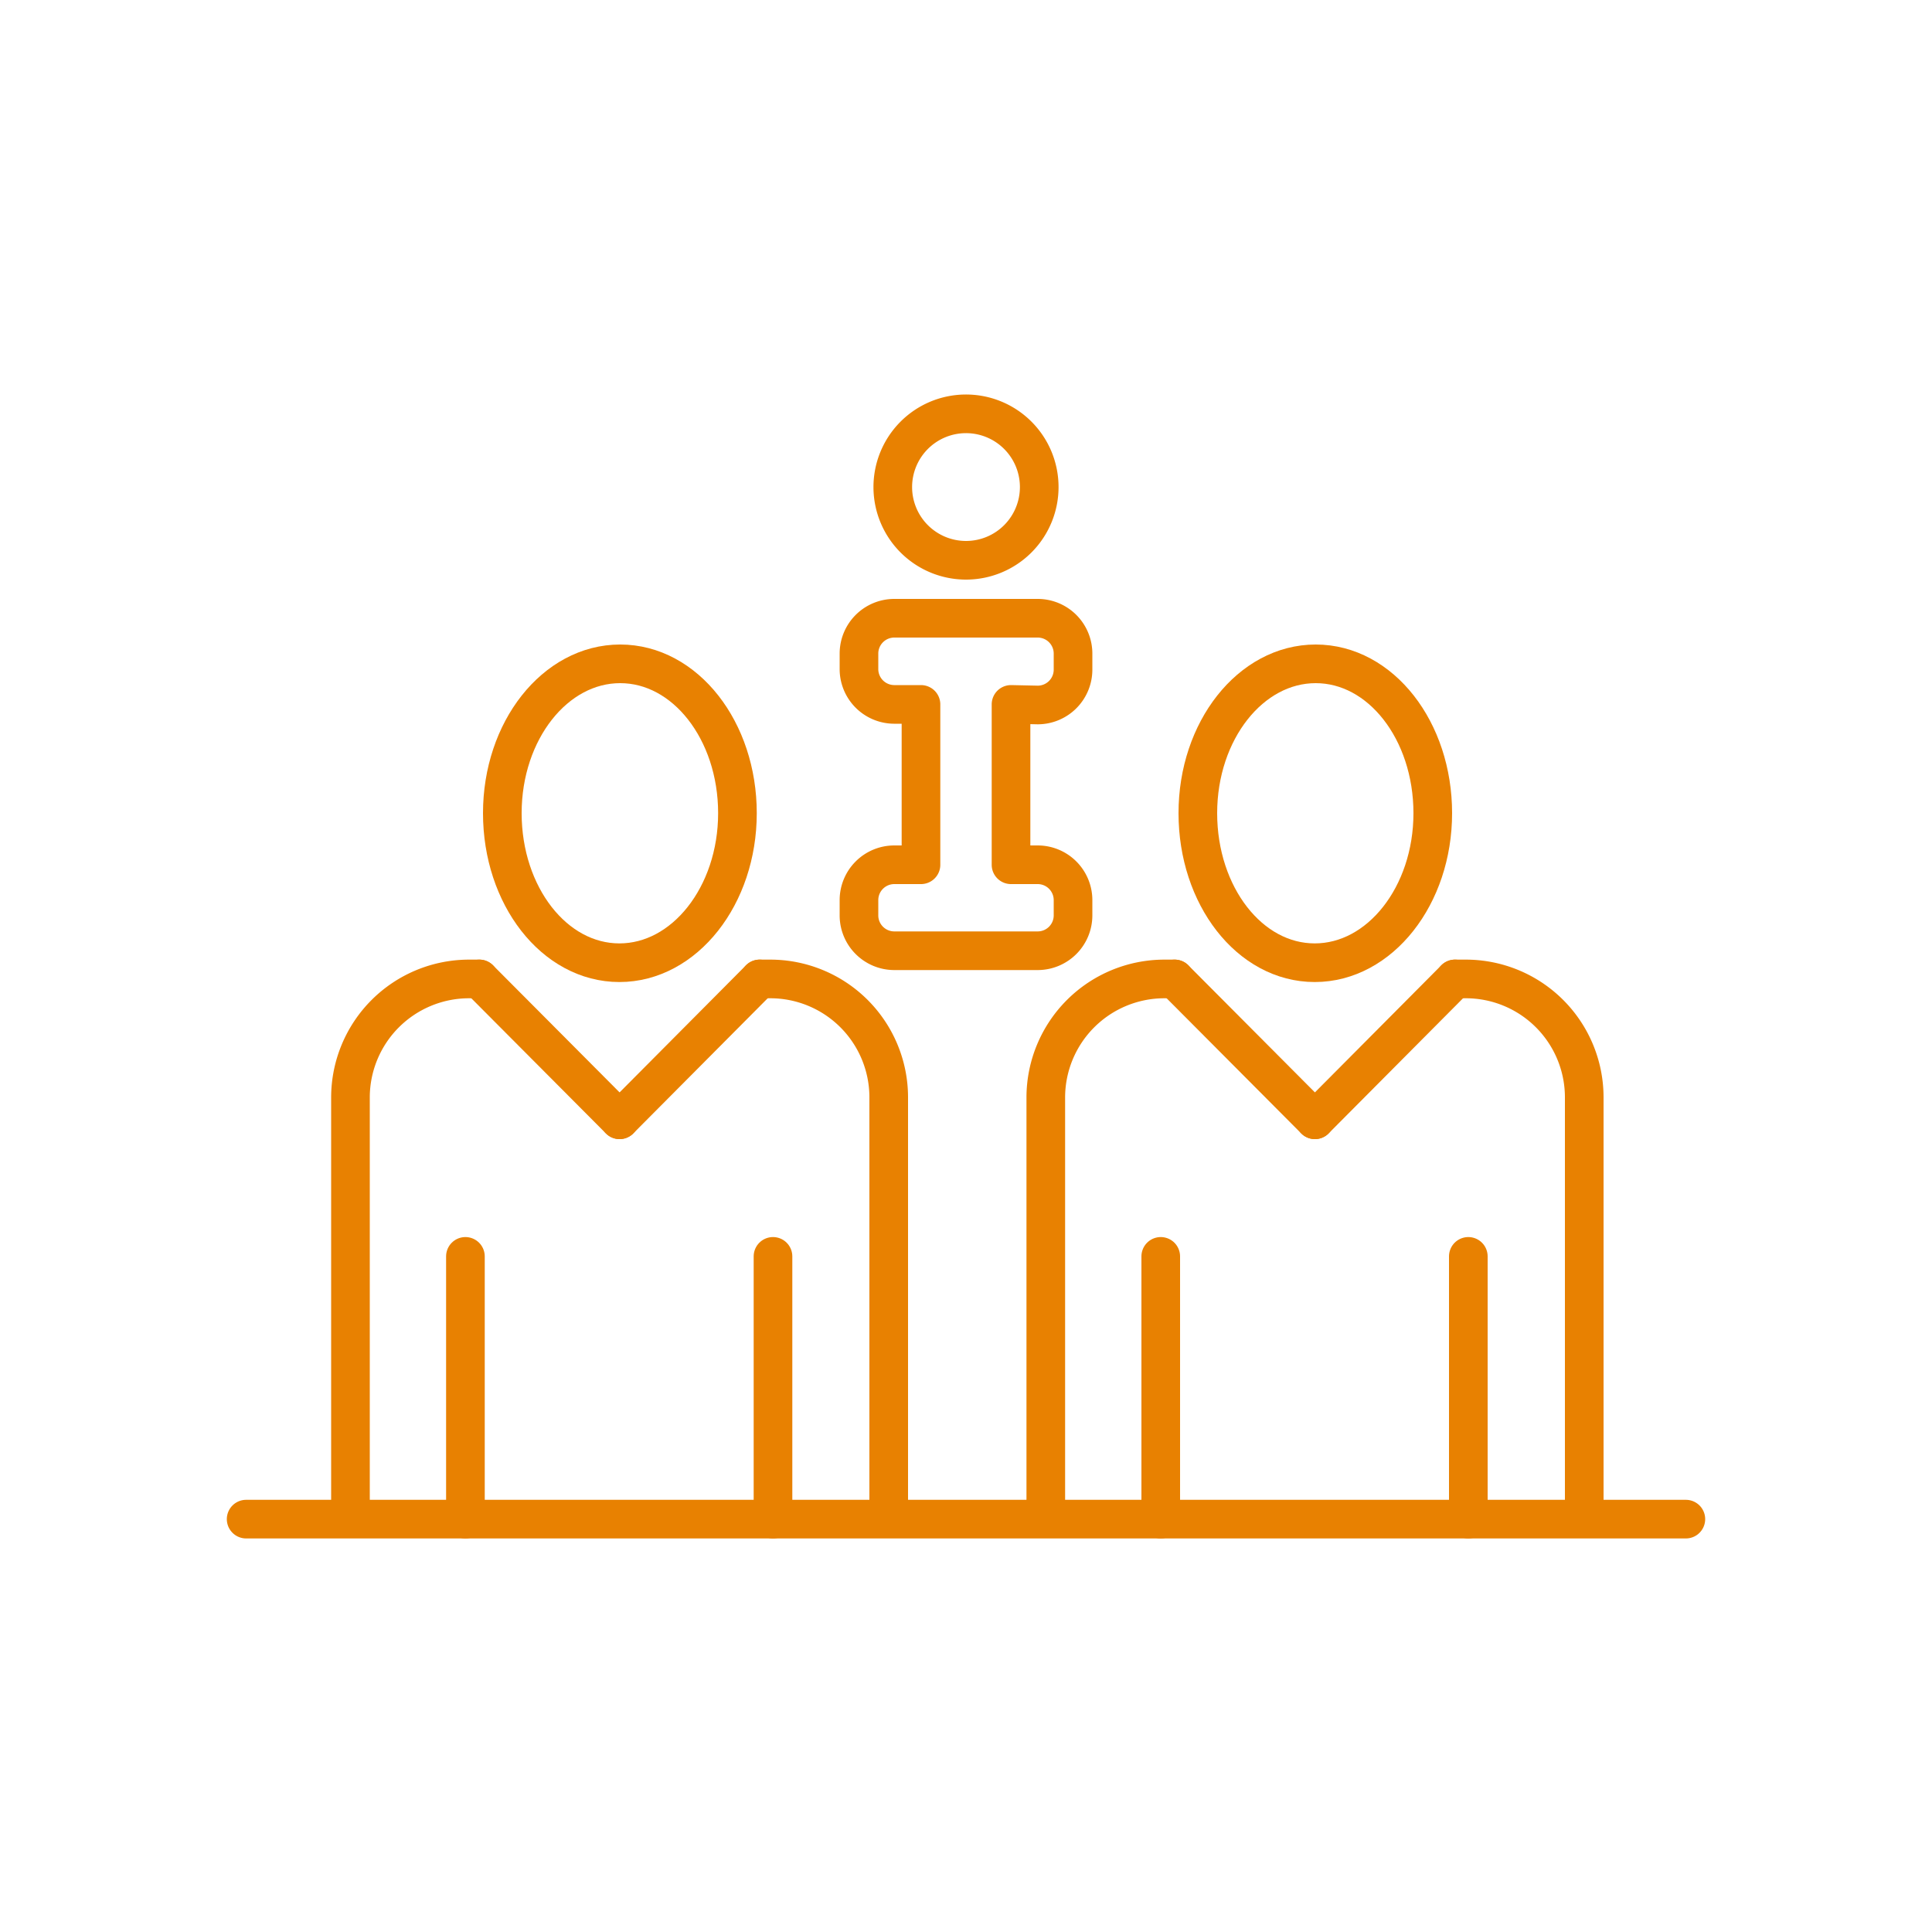 <svg id="be79153c-fd59-450b-9dc2-6621aa14ebfa" data-name="Layer 1" xmlns="http://www.w3.org/2000/svg" viewBox="0 0 100 100"><defs><style>.eada79bd-4b96-45b5-88c1-1a1940845df8{fill:none;stroke:#e88101;stroke-linecap:round;stroke-linejoin:round;stroke-width:2px;}</style></defs><line class="eada79bd-4b96-45b5-88c1-1a1940845df8" x1="24.09" y1="65.03" x2="24.09" y2="78.63"/><line class="eada79bd-4b96-45b5-88c1-1a1940845df8" x1="40.01" y1="78.63" x2="40.01" y2="65.03"/><path class="eada79bd-4b96-45b5-88c1-1a1940845df8" d="M38.17,42.09c0,4.27-2.74,7.74-6.11,7.74S26,46.36,26,42.09s2.73-7.73,6.1-7.73S38.17,37.82,38.17,42.09Z"/><line class="eada79bd-4b96-45b5-88c1-1a1940845df8" x1="24.81" y1="50.67" x2="32.07" y2="57.96"/><line class="eada79bd-4b96-45b5-88c1-1a1940845df8" x1="39.32" y1="50.67" x2="32.07" y2="57.96"/><path class="eada79bd-4b96-45b5-88c1-1a1940845df8" d="M24.81,50.67h-.55a6.14,6.14,0,0,0-6.12,6.12V78.54"/><path class="eada79bd-4b96-45b5-88c1-1a1940845df8" d="M39.32,50.67h.55A6.13,6.13,0,0,1,46,56.79V78.54"/><line class="eada79bd-4b96-45b5-88c1-1a1940845df8" x1="60.08" y1="65.03" x2="60.08" y2="78.63"/><line class="eada79bd-4b96-45b5-88c1-1a1940845df8" x1="76" y1="78.63" x2="76" y2="65.03"/><path class="eada79bd-4b96-45b5-88c1-1a1940845df8" d="M74.16,42.09c0,4.27-2.74,7.74-6.11,7.74S62,46.36,62,42.09s2.73-7.73,6.1-7.73S74.16,37.82,74.16,42.09Z"/><line class="eada79bd-4b96-45b5-88c1-1a1940845df8" x1="60.8" y1="50.67" x2="68.06" y2="57.96"/><line class="eada79bd-4b96-45b5-88c1-1a1940845df8" x1="75.31" y1="50.67" x2="68.06" y2="57.96"/><path class="eada79bd-4b96-45b5-88c1-1a1940845df8" d="M60.8,50.67h-.54a6.14,6.14,0,0,0-6.13,6.12V78.54"/><path class="eada79bd-4b96-45b5-88c1-1a1940845df8" d="M75.31,50.67h.55A6.13,6.13,0,0,1,82,56.79V78.54"/><line class="eada79bd-4b96-45b5-88c1-1a1940845df8" x1="12.74" y1="78.63" x2="87.26" y2="78.63"/><path class="eada79bd-4b96-45b5-88c1-1a1940845df8" d="M53.72,36.49a1.83,1.83,0,0,0,1.82-1.82v-.81A1.83,1.83,0,0,0,53.72,32H46.28a1.83,1.83,0,0,0-1.82,1.83v.81a1.83,1.83,0,0,0,1.82,1.82h1.39v8.3H46.28a1.83,1.83,0,0,0-1.82,1.82v.81a1.83,1.83,0,0,0,1.82,1.82h7.44a1.83,1.83,0,0,0,1.82-1.82v-.81a1.83,1.83,0,0,0-1.82-1.82H52.33v-8.3Z"/><path class="eada79bd-4b96-45b5-88c1-1a1940845df8" d="M53.79,25.16A3.79,3.79,0,1,0,50,29,3.79,3.79,0,0,0,53.79,25.16Z"/></svg>